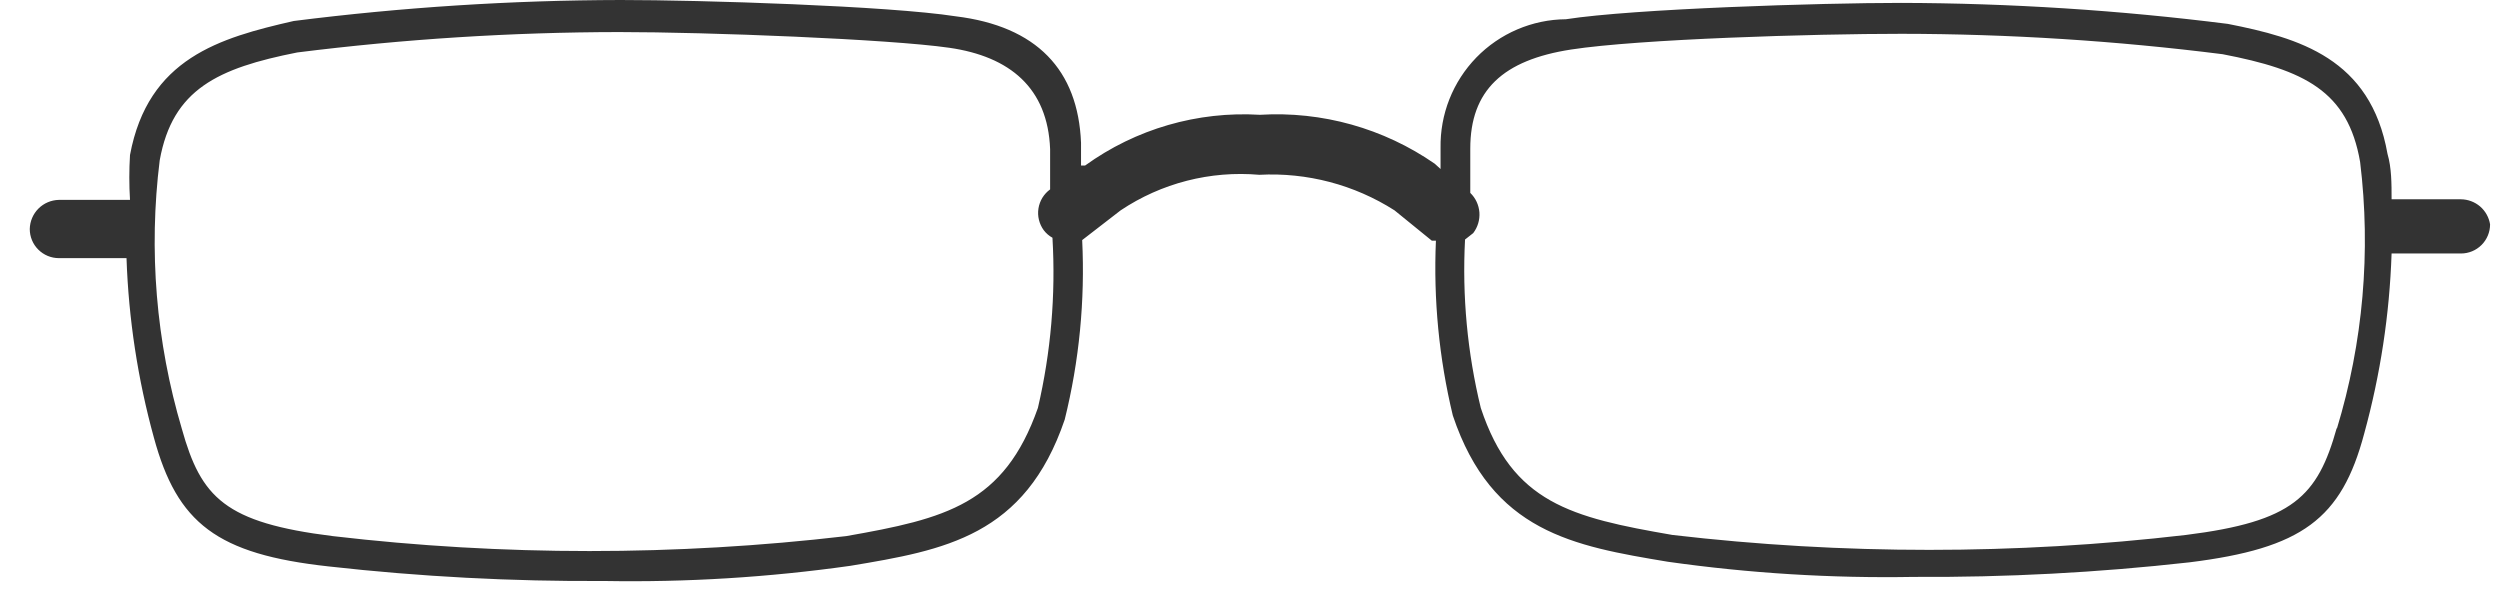 <svg width="63" height="15" viewBox="0 0 63 15" fill="none" xmlns="http://www.w3.org/2000/svg">
<path d="M62.016 5.022H60.415H60.268C60.268 4.626 60.268 4.229 60.165 3.877C59.74 1.468 57.933 0.955 56.142 0.602C53.409 0.257 50.658 0.08 47.904 0.073C45.892 0.073 41.163 0.22 39.46 0.485C39.039 0.488 38.623 0.576 38.236 0.741C37.848 0.907 37.498 1.147 37.204 1.449C36.911 1.751 36.68 2.108 36.525 2.499C36.37 2.891 36.295 3.309 36.302 3.73C36.302 3.892 36.302 4.082 36.302 4.259L36.156 4.126C34.867 3.233 33.315 2.798 31.75 2.893C30.178 2.798 28.622 3.249 27.345 4.171H27.242C27.242 3.98 27.242 3.774 27.242 3.598C27.168 1.762 26.126 0.661 24.084 0.411C22.381 0.147 17.652 0 15.641 0C12.886 0.006 10.135 0.183 7.402 0.529C5.537 0.955 3.731 1.468 3.276 3.906C3.253 4.283 3.253 4.66 3.276 5.037H1.484C1.291 5.041 1.106 5.119 0.969 5.256C0.832 5.393 0.754 5.578 0.75 5.771C0.75 5.966 0.827 6.153 0.965 6.29C1.103 6.428 1.29 6.505 1.484 6.505H3.188C3.24 8.035 3.472 9.553 3.878 11.028C4.465 13.187 5.464 13.965 8.283 14.274C10.589 14.533 12.909 14.655 15.229 14.641C17.302 14.677 19.374 14.549 21.427 14.259C23.805 13.863 25.832 13.51 26.831 10.573C27.197 9.095 27.345 7.571 27.271 6.05L28.24 5.301C29.269 4.613 30.502 4.297 31.735 4.405C32.937 4.341 34.128 4.654 35.142 5.301L36.082 6.065H36.185C36.121 7.546 36.264 9.029 36.611 10.47C37.595 13.407 39.651 13.76 42.029 14.156C44.082 14.447 46.154 14.575 48.227 14.538C50.547 14.552 52.866 14.43 55.173 14.171C58.007 13.819 59.005 13.084 59.578 10.926C59.985 9.445 60.217 7.922 60.268 6.388H60.4H62.016C62.211 6.388 62.397 6.311 62.535 6.173C62.673 6.035 62.75 5.848 62.75 5.654C62.722 5.479 62.633 5.319 62.499 5.203C62.364 5.088 62.193 5.024 62.016 5.022ZM26.155 10.28C25.303 12.703 23.835 13.07 21.324 13.51C17.026 14.012 12.684 14.012 8.386 13.51C5.669 13.172 5.067 12.541 4.583 10.808C3.932 8.614 3.742 6.309 4.025 4.038C4.348 2.247 5.493 1.718 7.49 1.322C10.179 0.984 12.886 0.812 15.597 0.808C17.814 0.808 22.396 0.984 23.923 1.204C25.45 1.424 26.405 2.217 26.463 3.759C26.463 4.053 26.463 4.405 26.463 4.773C26.385 4.829 26.319 4.901 26.268 4.983C26.218 5.066 26.184 5.158 26.169 5.253C26.154 5.349 26.158 5.446 26.181 5.54C26.204 5.634 26.245 5.723 26.302 5.801C26.361 5.879 26.436 5.944 26.522 5.991C26.606 7.431 26.483 8.875 26.155 10.28ZM58.888 10.779C58.403 12.512 57.786 13.143 55.084 13.481C50.786 13.982 46.445 13.982 42.147 13.481C39.592 13.04 38.109 12.673 37.316 10.28C36.978 8.892 36.844 7.462 36.919 6.036L37.125 5.874C37.239 5.725 37.294 5.54 37.281 5.353C37.267 5.167 37.186 4.991 37.051 4.861C37.051 4.464 37.051 4.082 37.051 3.745C37.051 2.276 37.874 1.513 39.592 1.248C41.31 0.984 45.686 0.852 47.918 0.852C50.623 0.855 53.326 1.027 56.01 1.366C58.066 1.762 59.167 2.291 59.475 4.082C59.751 6.341 59.55 8.632 58.888 10.808V10.779Z" fill="#333333"/>
</svg>
